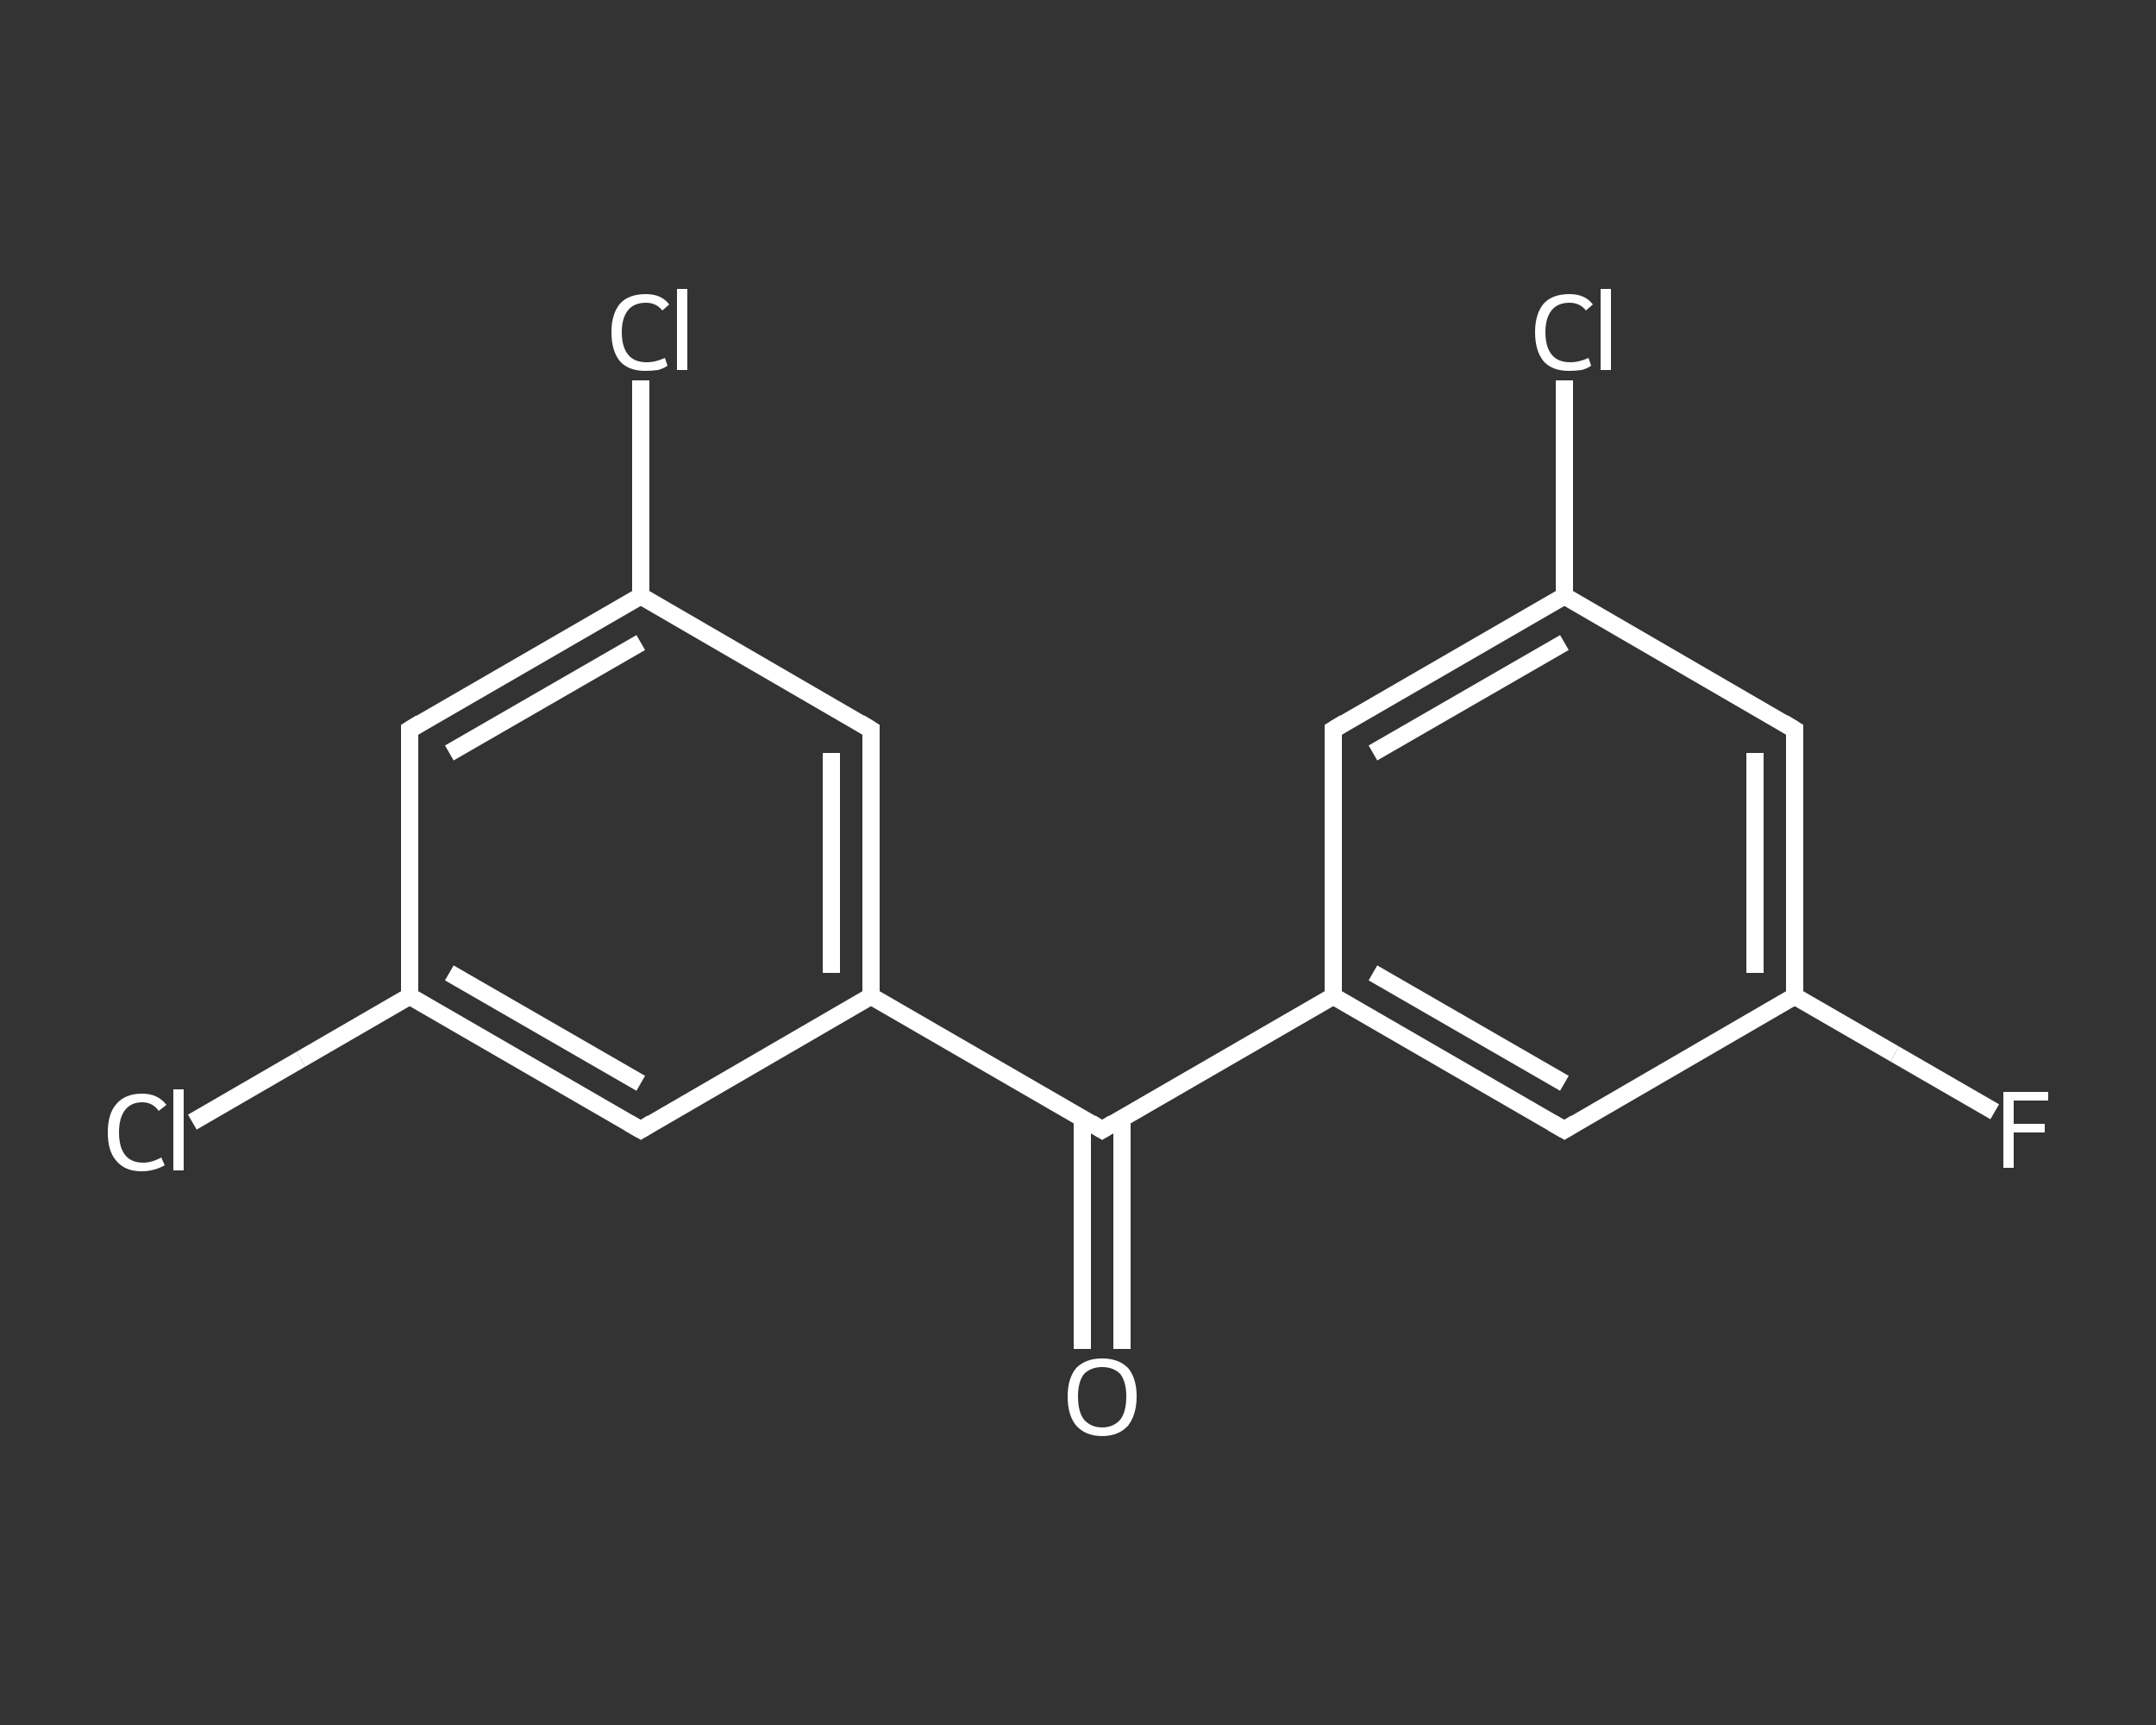 <?xml version='1.0' encoding='iso-8859-1'?>
<svg version='1.1' baseProfile='full'
              xmlns='http://www.w3.org/2000/svg'
                      xmlns:rdkit='http://www.rdkit.org/xml'
                      xmlns:xlink='http://www.w3.org/1999/xlink'
                  xml:space='preserve'
width='250px' height='200px' viewBox='0 0 250 200'>
<rect x="0" y="0" width="250" height="200" fill="#333333" stroke="none"/>
<!-- END OF HEADER -->
<rect style='opacity:1.0;fill:transparent;stroke:none' width='250.0' height='200.0' x='0.0' y='0.0'> </rect>
<path class='bond-0 atom-0 atom-1' d='M 125.5,156.4 L 125.5,143.0' style='fill:none;fill-rule:evenodd;stroke:#FFFFFF;stroke-width:2.0px;stroke-linecap:butt;stroke-linejoin:miter;stroke-opacity:1' />
<path class='bond-0 atom-0 atom-1' d='M 125.5,143.0 L 125.5,129.6' style='fill:none;fill-rule:evenodd;stroke:#FFFFFF;stroke-width:2.0px;stroke-linecap:butt;stroke-linejoin:miter;stroke-opacity:1' />
<path class='bond-0 atom-0 atom-1' d='M 130.1,156.4 L 130.1,143.0' style='fill:none;fill-rule:evenodd;stroke:#FFFFFF;stroke-width:2.0px;stroke-linecap:butt;stroke-linejoin:miter;stroke-opacity:1' />
<path class='bond-0 atom-0 atom-1' d='M 130.1,143.0 L 130.1,129.6' style='fill:none;fill-rule:evenodd;stroke:#FFFFFF;stroke-width:2.0px;stroke-linecap:butt;stroke-linejoin:miter;stroke-opacity:1' />
<path class='bond-1 atom-1 atom-2' d='M 127.8,131.0 L 154.6,115.5' style='fill:none;fill-rule:evenodd;stroke:#FFFFFF;stroke-width:2.0px;stroke-linecap:butt;stroke-linejoin:miter;stroke-opacity:1' />
<path class='bond-2 atom-2 atom-3' d='M 154.6,115.5 L 181.4,131.0' style='fill:none;fill-rule:evenodd;stroke:#FFFFFF;stroke-width:2.0px;stroke-linecap:butt;stroke-linejoin:miter;stroke-opacity:1' />
<path class='bond-2 atom-2 atom-3' d='M 159.2,112.8 L 181.4,125.6' style='fill:none;fill-rule:evenodd;stroke:#FFFFFF;stroke-width:2.0px;stroke-linecap:butt;stroke-linejoin:miter;stroke-opacity:1' />
<path class='bond-3 atom-3 atom-4' d='M 181.4,131.0 L 208.1,115.5' style='fill:none;fill-rule:evenodd;stroke:#FFFFFF;stroke-width:2.0px;stroke-linecap:butt;stroke-linejoin:miter;stroke-opacity:1' />
<path class='bond-4 atom-4 atom-5' d='M 208.1,115.5 L 219.7,122.2' style='fill:none;fill-rule:evenodd;stroke:#FFFFFF;stroke-width:2.0px;stroke-linecap:butt;stroke-linejoin:miter;stroke-opacity:1' />
<path class='bond-4 atom-4 atom-5' d='M 219.7,122.2 L 231.3,128.9' style='fill:none;fill-rule:evenodd;stroke:#FFFFFF;stroke-width:2.0px;stroke-linecap:butt;stroke-linejoin:miter;stroke-opacity:1' />
<path class='bond-5 atom-4 atom-6' d='M 208.1,115.5 L 208.1,84.6' style='fill:none;fill-rule:evenodd;stroke:#FFFFFF;stroke-width:2.0px;stroke-linecap:butt;stroke-linejoin:miter;stroke-opacity:1' />
<path class='bond-5 atom-4 atom-6' d='M 203.5,112.8 L 203.5,87.3' style='fill:none;fill-rule:evenodd;stroke:#FFFFFF;stroke-width:2.0px;stroke-linecap:butt;stroke-linejoin:miter;stroke-opacity:1' />
<path class='bond-6 atom-6 atom-7' d='M 208.1,84.6 L 181.4,69.1' style='fill:none;fill-rule:evenodd;stroke:#FFFFFF;stroke-width:2.0px;stroke-linecap:butt;stroke-linejoin:miter;stroke-opacity:1' />
<path class='bond-7 atom-7 atom-8' d='M 181.4,69.1 L 181.4,56.6' style='fill:none;fill-rule:evenodd;stroke:#FFFFFF;stroke-width:2.0px;stroke-linecap:butt;stroke-linejoin:miter;stroke-opacity:1' />
<path class='bond-7 atom-7 atom-8' d='M 181.4,56.6 L 181.4,44.1' style='fill:none;fill-rule:evenodd;stroke:#FFFFFF;stroke-width:2.0px;stroke-linecap:butt;stroke-linejoin:miter;stroke-opacity:1' />
<path class='bond-8 atom-7 atom-9' d='M 181.4,69.1 L 154.6,84.6' style='fill:none;fill-rule:evenodd;stroke:#FFFFFF;stroke-width:2.0px;stroke-linecap:butt;stroke-linejoin:miter;stroke-opacity:1' />
<path class='bond-8 atom-7 atom-9' d='M 181.4,74.5 L 159.2,87.3' style='fill:none;fill-rule:evenodd;stroke:#FFFFFF;stroke-width:2.0px;stroke-linecap:butt;stroke-linejoin:miter;stroke-opacity:1' />
<path class='bond-9 atom-1 atom-10' d='M 127.8,131.0 L 101.0,115.5' style='fill:none;fill-rule:evenodd;stroke:#FFFFFF;stroke-width:2.0px;stroke-linecap:butt;stroke-linejoin:miter;stroke-opacity:1' />
<path class='bond-10 atom-10 atom-11' d='M 101.0,115.5 L 101.0,84.6' style='fill:none;fill-rule:evenodd;stroke:#FFFFFF;stroke-width:2.0px;stroke-linecap:butt;stroke-linejoin:miter;stroke-opacity:1' />
<path class='bond-10 atom-10 atom-11' d='M 96.4,112.8 L 96.4,87.3' style='fill:none;fill-rule:evenodd;stroke:#FFFFFF;stroke-width:2.0px;stroke-linecap:butt;stroke-linejoin:miter;stroke-opacity:1' />
<path class='bond-11 atom-11 atom-12' d='M 101.0,84.6 L 74.3,69.1' style='fill:none;fill-rule:evenodd;stroke:#FFFFFF;stroke-width:2.0px;stroke-linecap:butt;stroke-linejoin:miter;stroke-opacity:1' />
<path class='bond-12 atom-12 atom-13' d='M 74.3,69.1 L 74.3,56.6' style='fill:none;fill-rule:evenodd;stroke:#FFFFFF;stroke-width:2.0px;stroke-linecap:butt;stroke-linejoin:miter;stroke-opacity:1' />
<path class='bond-12 atom-12 atom-13' d='M 74.3,56.6 L 74.3,44.1' style='fill:none;fill-rule:evenodd;stroke:#FFFFFF;stroke-width:2.0px;stroke-linecap:butt;stroke-linejoin:miter;stroke-opacity:1' />
<path class='bond-13 atom-12 atom-14' d='M 74.3,69.1 L 47.5,84.6' style='fill:none;fill-rule:evenodd;stroke:#FFFFFF;stroke-width:2.0px;stroke-linecap:butt;stroke-linejoin:miter;stroke-opacity:1' />
<path class='bond-13 atom-12 atom-14' d='M 74.3,74.5 L 52.1,87.3' style='fill:none;fill-rule:evenodd;stroke:#FFFFFF;stroke-width:2.0px;stroke-linecap:butt;stroke-linejoin:miter;stroke-opacity:1' />
<path class='bond-14 atom-14 atom-15' d='M 47.5,84.6 L 47.5,115.5' style='fill:none;fill-rule:evenodd;stroke:#FFFFFF;stroke-width:2.0px;stroke-linecap:butt;stroke-linejoin:miter;stroke-opacity:1' />
<path class='bond-15 atom-15 atom-16' d='M 47.5,115.5 L 34.9,122.8' style='fill:none;fill-rule:evenodd;stroke:#FFFFFF;stroke-width:2.0px;stroke-linecap:butt;stroke-linejoin:miter;stroke-opacity:1' />
<path class='bond-15 atom-15 atom-16' d='M 34.9,122.8 L 22.3,130.1' style='fill:none;fill-rule:evenodd;stroke:#FFFFFF;stroke-width:2.0px;stroke-linecap:butt;stroke-linejoin:miter;stroke-opacity:1' />
<path class='bond-16 atom-15 atom-17' d='M 47.5,115.5 L 74.3,131.0' style='fill:none;fill-rule:evenodd;stroke:#FFFFFF;stroke-width:2.0px;stroke-linecap:butt;stroke-linejoin:miter;stroke-opacity:1' />
<path class='bond-16 atom-15 atom-17' d='M 52.1,112.8 L 74.3,125.6' style='fill:none;fill-rule:evenodd;stroke:#FFFFFF;stroke-width:2.0px;stroke-linecap:butt;stroke-linejoin:miter;stroke-opacity:1' />
<path class='bond-17 atom-9 atom-2' d='M 154.6,84.6 L 154.6,115.5' style='fill:none;fill-rule:evenodd;stroke:#FFFFFF;stroke-width:2.0px;stroke-linecap:butt;stroke-linejoin:miter;stroke-opacity:1' />
<path class='bond-18 atom-17 atom-10' d='M 74.3,131.0 L 101.0,115.5' style='fill:none;fill-rule:evenodd;stroke:#FFFFFF;stroke-width:2.0px;stroke-linecap:butt;stroke-linejoin:miter;stroke-opacity:1' />
<path d='M 129.1,130.2 L 127.8,131.0 L 126.5,130.2' style='fill:none;stroke:#FFFFFF;stroke-width:2.0px;stroke-linecap:butt;stroke-linejoin:miter;stroke-opacity:1;' />
<path d='M 180.0,130.2 L 181.4,131.0 L 182.7,130.2' style='fill:none;stroke:#FFFFFF;stroke-width:2.0px;stroke-linecap:butt;stroke-linejoin:miter;stroke-opacity:1;' />
<path d='M 208.1,86.2 L 208.1,84.6 L 206.8,83.8' style='fill:none;stroke:#FFFFFF;stroke-width:2.0px;stroke-linecap:butt;stroke-linejoin:miter;stroke-opacity:1;' />
<path d='M 155.9,83.8 L 154.6,84.6 L 154.6,86.2' style='fill:none;stroke:#FFFFFF;stroke-width:2.0px;stroke-linecap:butt;stroke-linejoin:miter;stroke-opacity:1;' />
<path d='M 101.0,86.2 L 101.0,84.6 L 99.7,83.8' style='fill:none;stroke:#FFFFFF;stroke-width:2.0px;stroke-linecap:butt;stroke-linejoin:miter;stroke-opacity:1;' />
<path d='M 48.8,83.8 L 47.5,84.6 L 47.5,86.2' style='fill:none;stroke:#FFFFFF;stroke-width:2.0px;stroke-linecap:butt;stroke-linejoin:miter;stroke-opacity:1;' />
<path d='M 72.9,130.2 L 74.3,131.0 L 75.6,130.2' style='fill:none;stroke:#FFFFFF;stroke-width:2.0px;stroke-linecap:butt;stroke-linejoin:miter;stroke-opacity:1;' />
<path class='atom-0' d='M 123.8 161.9
Q 123.8 159.8, 124.8 158.6
Q 125.9 157.5, 127.8 157.5
Q 129.7 157.5, 130.8 158.6
Q 131.8 159.8, 131.8 161.9
Q 131.8 164.0, 130.8 165.3
Q 129.7 166.5, 127.8 166.5
Q 125.9 166.5, 124.8 165.3
Q 123.8 164.1, 123.8 161.9
M 127.8 165.5
Q 129.1 165.5, 129.9 164.6
Q 130.6 163.7, 130.6 161.9
Q 130.6 160.2, 129.9 159.3
Q 129.1 158.5, 127.8 158.5
Q 126.5 158.5, 125.7 159.3
Q 125.0 160.2, 125.0 161.9
Q 125.0 163.7, 125.7 164.6
Q 126.5 165.5, 127.8 165.5
' fill='#FFFFFF'/>
<path class='atom-5' d='M 232.3 126.6
L 237.5 126.6
L 237.5 127.6
L 233.5 127.6
L 233.5 130.3
L 237.1 130.3
L 237.1 131.3
L 233.5 131.3
L 233.5 135.4
L 232.3 135.4
L 232.3 126.6
' fill='#FFFFFF'/>
<path class='atom-8' d='M 178.0 38.5
Q 178.0 36.4, 179.0 35.2
Q 180.0 34.1, 182.0 34.1
Q 183.8 34.1, 184.7 35.3
L 183.9 36.0
Q 183.2 35.1, 182.0 35.1
Q 180.6 35.1, 179.9 36.0
Q 179.2 36.9, 179.2 38.5
Q 179.2 40.3, 180.0 41.2
Q 180.7 42.0, 182.1 42.0
Q 183.1 42.0, 184.2 41.5
L 184.5 42.4
Q 184.1 42.7, 183.4 42.9
Q 182.7 43.0, 181.9 43.0
Q 180.0 43.0, 179.0 41.9
Q 178.0 40.7, 178.0 38.5
' fill='#FFFFFF'/>
<path class='atom-8' d='M 185.6 33.5
L 186.8 33.5
L 186.8 42.9
L 185.6 42.9
L 185.6 33.5
' fill='#FFFFFF'/>
<path class='atom-13' d='M 70.9 38.5
Q 70.9 36.4, 71.9 35.2
Q 72.9 34.1, 74.9 34.1
Q 76.7 34.1, 77.6 35.3
L 76.8 36.0
Q 76.1 35.1, 74.9 35.1
Q 73.5 35.1, 72.8 36.0
Q 72.1 36.9, 72.1 38.5
Q 72.1 40.3, 72.9 41.2
Q 73.6 42.0, 75.0 42.0
Q 76.0 42.0, 77.1 41.5
L 77.4 42.4
Q 77.0 42.7, 76.3 42.9
Q 75.6 43.0, 74.8 43.0
Q 72.9 43.0, 71.9 41.9
Q 70.9 40.7, 70.9 38.5
' fill='#FFFFFF'/>
<path class='atom-13' d='M 78.5 33.5
L 79.7 33.5
L 79.7 42.9
L 78.5 42.9
L 78.5 33.5
' fill='#FFFFFF'/>
<path class='atom-16' d='M 12.5 131.3
Q 12.5 129.1, 13.5 128.0
Q 14.5 126.8, 16.5 126.8
Q 18.3 126.8, 19.3 128.1
L 18.4 128.8
Q 17.7 127.8, 16.5 127.8
Q 15.2 127.8, 14.5 128.7
Q 13.8 129.6, 13.8 131.3
Q 13.8 133.0, 14.5 133.9
Q 15.2 134.8, 16.6 134.8
Q 17.6 134.8, 18.7 134.2
L 19.1 135.1
Q 18.6 135.4, 17.9 135.6
Q 17.2 135.8, 16.4 135.8
Q 14.5 135.8, 13.5 134.6
Q 12.5 133.5, 12.5 131.3
' fill='#FFFFFF'/>
<path class='atom-16' d='M 20.1 126.3
L 21.3 126.3
L 21.3 135.7
L 20.1 135.7
L 20.1 126.3
' fill='#FFFFFF'/>
</svg>
